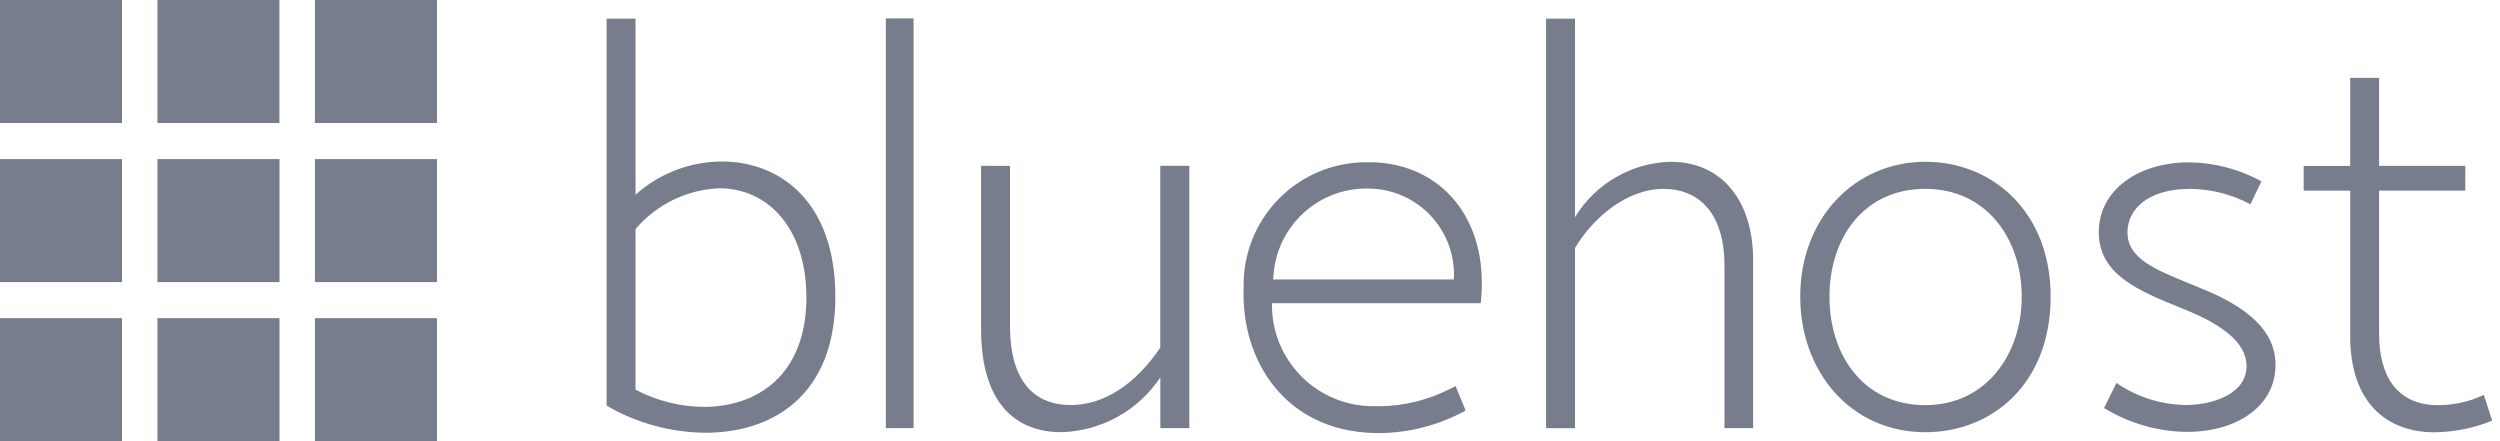 <svg width="136" height="24" viewBox="0 0 136 24" fill="none" xmlns="http://www.w3.org/2000/svg">
<g clip-path="url(#clip0_254_2)">
<path fill-rule="evenodd" clip-rule="evenodd" d="M49.7 1V23.29H48.19V1H49.7ZM34.573 1.016V10.592C35.862 9.437 37.53 8.794 39.261 8.785C42.407 8.785 45.443 10.941 45.443 16.141C45.443 21.515 42.03 23.541 38.38 23.541C36.489 23.526 34.635 23.018 33 22.069V1.016H34.573ZM74.391 8.827H74.652C78.382 8.92 80.952 11.876 80.577 16.227L80.551 16.495H69.194C69.167 17.983 69.744 19.418 70.793 20.473C71.842 21.529 73.274 22.114 74.762 22.095C74.858 22.099 74.954 22.101 75.049 22.101C76.392 22.084 77.712 21.756 78.907 21.143L79.182 21.001L79.732 22.333C78.291 23.125 76.676 23.547 75.032 23.561C74.917 23.561 74.8 23.559 74.683 23.554C69.933 23.4 67.5 19.644 67.653 15.633C67.615 13.828 68.31 12.085 69.58 10.803C70.85 9.52 72.586 8.807 74.391 8.827ZM129.424 9.022V4.234L127.851 4.238V9.026H125.319V10.374H127.851V18.285C127.851 21.948 129.881 23.517 132.429 23.517C133.508 23.507 134.576 23.292 135.575 22.883L135.119 21.483C134.289 21.875 133.378 22.065 132.46 22.038C130.399 21.959 129.424 20.47 129.424 18.17V10.37H134.112V9.022H129.424ZM104.744 8.8C108.393 8.8 111.555 11.527 111.555 16.14C111.555 20.864 108.377 23.512 104.744 23.512C100.67 23.512 97.933 20.212 97.933 16.14C97.933 11.812 100.953 8.8 104.744 8.8ZM54.944 17.722V9.022L53.37 9.021V17.883C53.37 22.227 55.509 23.511 57.743 23.511C59.914 23.449 61.919 22.338 63.123 20.531V23.29H64.7V9.018H63.12V18.911C61.799 20.861 60.1 22.034 58.244 22.034C56.596 22.034 54.944 21.115 54.944 17.722ZM119.09 8.832C120.465 8.848 121.816 9.202 123.022 9.863L122.422 11.115C121.411 10.57 120.282 10.281 119.134 10.275C116.79 10.275 115.734 11.432 115.734 12.637C115.734 14.05 117.195 14.646 119.129 15.435C119.3 15.505 119.474 15.576 119.651 15.649C123.064 16.997 123.788 18.535 123.788 19.849C123.788 22.084 121.712 23.495 118.959 23.495C117.369 23.477 115.814 23.027 114.459 22.195L115.135 20.832C116.247 21.597 117.561 22.014 118.91 22.032C120.389 22.032 122.229 21.414 122.21 19.908C122.21 18.624 120.857 17.625 118.687 16.769C116.28 15.802 114.173 14.914 114.173 12.631C114.173 10.348 116.305 8.831 119.089 8.831L119.09 8.832ZM85.68 11.816V1.016H84.106V23.293H85.679V13.493C86.64 11.875 88.479 10.259 90.54 10.275C92.239 10.29 93.812 11.384 93.812 14.475V23.29H95.37V14.143C95.37 10.956 93.701 8.8 90.87 8.8C88.741 8.861 86.787 9.996 85.68 11.816ZM34.573 12.461C35.714 11.121 37.361 10.317 39.119 10.242C41.777 10.242 43.854 12.4 43.869 16.158C43.869 20.423 41.179 22.135 38.285 22.135C36.991 22.122 35.719 21.801 34.573 21.2V12.461ZM104.744 10.274C101.362 10.274 99.522 12.974 99.522 16.14C99.522 19.295 101.347 22.04 104.744 22.04C108.032 22.04 109.982 19.281 109.982 16.14C109.982 12.969 108.047 10.274 104.744 10.274ZM69.278 14.968C69.465 12.315 71.67 10.258 74.329 10.255C74.389 10.255 74.45 10.256 74.512 10.258C75.783 10.283 76.989 10.824 77.853 11.758C78.716 12.691 79.162 13.935 79.089 15.204H69.258L69.278 14.968ZM74.329 10.255C74.329 10.255 74.329 10.255 74.329 10.255Z" fill="#787D8D"/>
<path fill-rule="evenodd" clip-rule="evenodd" d="M23.772 6.691V0H17.131V6.691H23.772ZM23.772 8.654V15.346H17.131V8.654H23.772ZM6.638 24V17.308H0V24H6.638ZM15.205 17.308V24H8.564V17.308H15.205ZM23.772 17.308V24H17.131V17.308H23.772ZM15.205 15.346V8.654H8.564V15.346H15.205ZM6.638 8.654V15.346H0V8.654H6.638ZM15.2 0V6.691H8.564V0H15.2ZM6.638 6.691V0H0V6.691H6.638Z" fill="#787D8D"/>
</g>
<defs>
<clipPath id="clip0_254_2">
<rect width="136" height="24" fill="white"/>
</clipPath>
</defs>
</svg>
